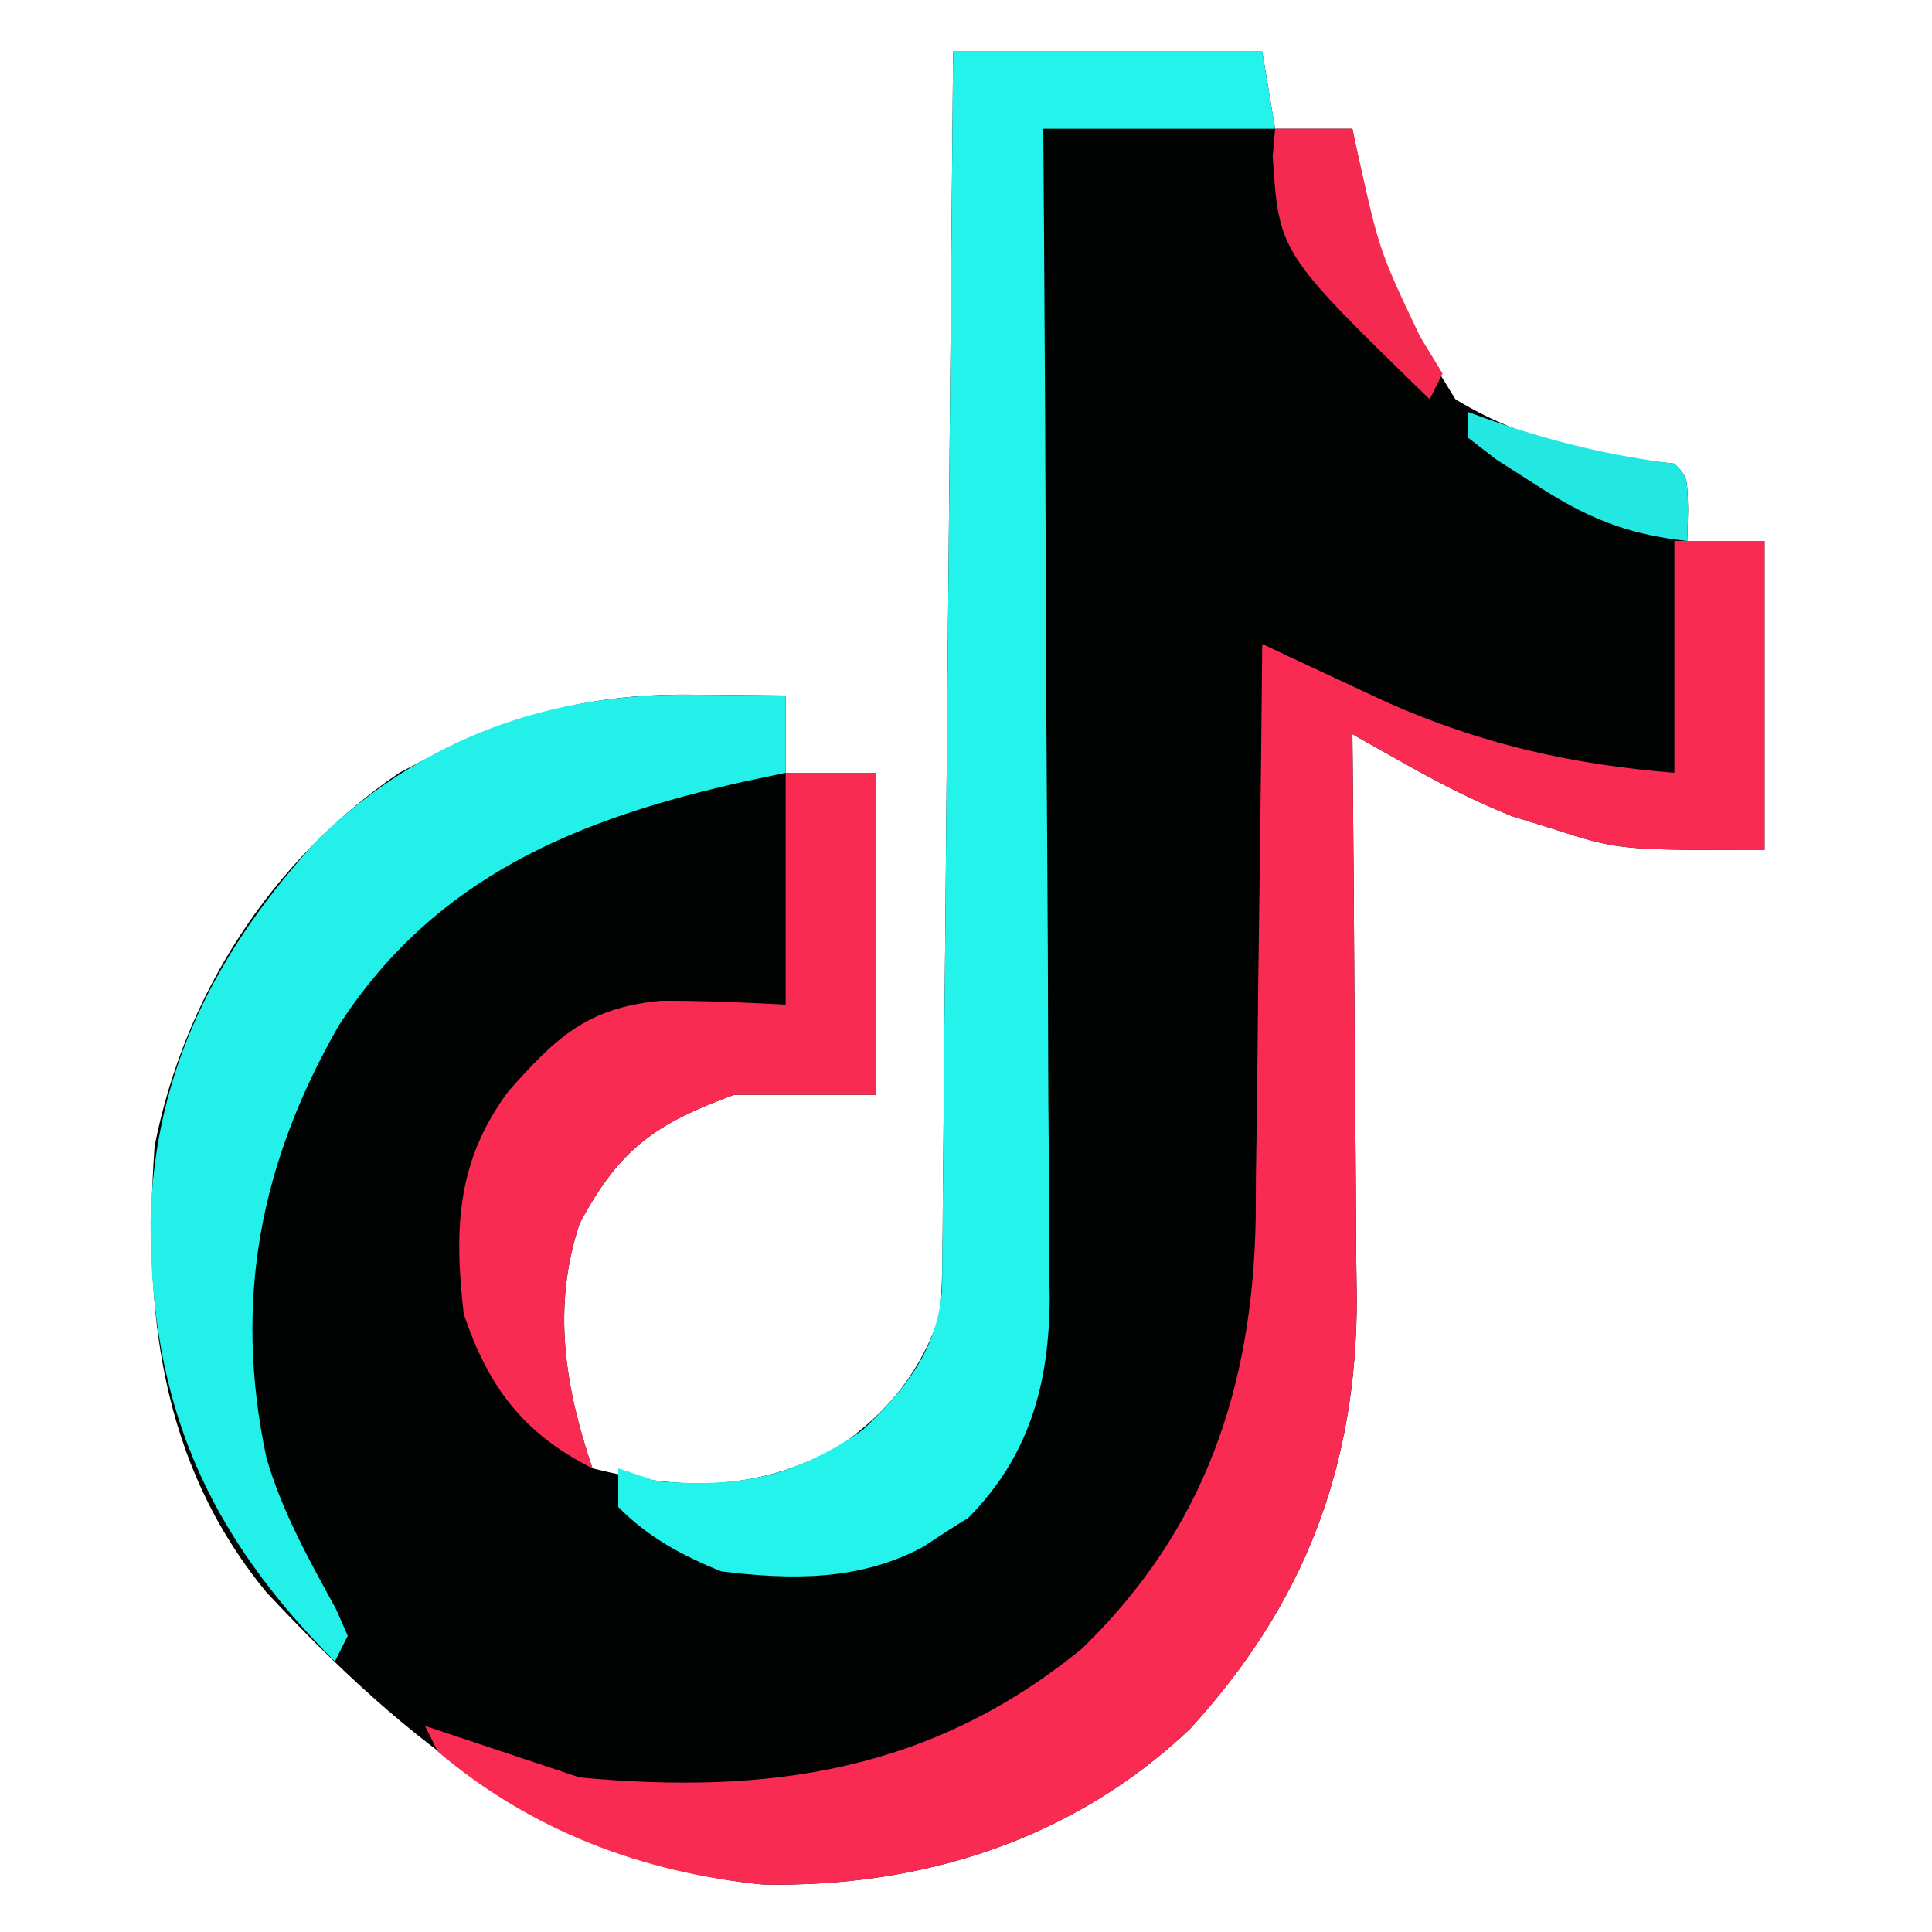 <svg xmlns="http://www.w3.org/2000/svg" width="150" height="150"><path d="M0 0 C7.92 0 15.84 0 24 0 C24.495 2.97 24.495 2.97 25 6 C26.98 6 28.96 6 31 6 C31.159 6.762 31.317 7.524 31.48 8.309 C33.671 18.372 33.671 18.372 39 27 C44.28 30.227 49.927 31.354 56 32 C57 33 57 33 57.062 35.562 C57.042 36.367 57.021 37.171 57 38 C58.98 38 60.96 38 63 38 C63 45.92 63 53.84 63 62 C51.66 62 51.66 62 46.438 60.312 C45.426 59.999 44.414 59.686 43.371 59.363 C40.505 58.204 37.975 56.927 35.289 55.415 C34.484 54.963 33.68 54.511 32.85 54.046 C32.24 53.701 31.629 53.356 31 53 C31.01 53.963 31.01 53.963 31.02 54.945 C31.087 61.661 31.132 68.378 31.165 75.095 C31.18 77.597 31.2 80.099 31.226 82.602 C31.263 86.211 31.28 89.82 31.293 93.43 C31.308 94.537 31.324 95.645 31.34 96.786 C31.343 109.896 27.263 120.53 18.375 130.25 C9.259 138.877 -2.467 142.561 -14.781 142.312 C-30.948 140.743 -42.576 131.105 -53.312 119.625 C-61.627 109.516 -62.877 97.581 -62 85 C-59.685 73.229 -52.942 62.784 -43 56 C-35.232 51.847 -29.041 49.829 -20.25 49.938 C-19.204 49.944 -19.204 49.944 -18.137 49.951 C-16.424 49.963 -14.712 49.981 -13 50 C-13 51.98 -13 53.96 -13 56 C-10.69 56 -8.38 56 -6 56 C-6 64.25 -6 72.5 -6 81 C-9.63 81 -13.26 81 -17 81 C-23.079 83.226 -25.89 85.153 -29 91 C-31.151 97.453 -30.15 103.684 -28 110 C-20.931 111.767 -15.21 111.807 -8.828 108.277 C-5.01 105.609 -2.486 102.457 -1 98 C-0.901 96.642 -0.854 95.28 -0.842 93.919 C-0.832 93.09 -0.822 92.261 -0.812 91.408 C-0.806 90.502 -0.801 89.596 -0.795 88.663 C-0.785 87.707 -0.775 86.751 -0.765 85.765 C-0.733 82.6 -0.708 79.435 -0.684 76.27 C-0.663 74.077 -0.642 71.884 -0.621 69.691 C-0.565 63.916 -0.516 58.14 -0.468 52.365 C-0.418 46.473 -0.362 40.581 -0.307 34.689 C-0.199 23.126 -0.098 11.563 0 0 Z " fill="#010303" transform="translate(74,4)"></path><path d="M0 0 C2.31 0 4.62 0 7 0 C7 7.92 7 15.84 7 24 C-4.34 24 -4.34 24 -9.562 22.312 C-10.574 21.999 -11.586 21.686 -12.629 21.363 C-15.495 20.204 -18.025 18.927 -20.711 17.415 C-21.516 16.963 -22.32 16.511 -23.15 16.046 C-23.76 15.701 -24.371 15.356 -25 15 C-24.99 15.963 -24.99 15.963 -24.98 16.945 C-24.913 23.661 -24.868 30.378 -24.835 37.095 C-24.82 39.597 -24.8 42.099 -24.774 44.602 C-24.737 48.211 -24.72 51.82 -24.707 55.43 C-24.692 56.537 -24.676 57.645 -24.66 58.786 C-24.657 71.896 -28.737 82.53 -37.625 92.25 C-46.741 100.877 -58.467 104.561 -70.781 104.312 C-80.121 103.406 -88.817 100.102 -96 94 C-96.33 93.34 -96.66 92.68 -97 92 C-93 93.333 -89 94.667 -85 96 C-70.3 97.362 -57.71 95.56 -46 86 C-36.46 76.759 -32.747 65.705 -32.508 52.634 C-32.501 51.504 -32.495 50.375 -32.488 49.211 C-32.461 47.434 -32.461 47.434 -32.434 45.622 C-32.38 41.873 -32.346 38.124 -32.312 34.375 C-32.279 31.819 -32.245 29.263 -32.209 26.707 C-32.124 20.471 -32.056 14.236 -32 8 C-30.684 8.618 -30.684 8.618 -29.341 9.249 C-28.182 9.789 -27.022 10.33 -25.828 10.887 C-24.682 11.423 -23.537 11.958 -22.356 12.51 C-15.001 15.775 -7.996 17.355 0 18 C0 12.06 0 6.12 0 0 Z " fill="#F92B53" transform="translate(130,42)"></path><path d="M0 0 C7.92 0 15.84 0 24 0 C24.495 2.97 24.495 2.97 25 6 C19.06 6 13.12 6 7 6 C7.021 8.927 7.042 11.854 7.063 14.869 C7.13 24.552 7.174 34.235 7.207 43.918 C7.228 49.788 7.256 55.657 7.302 61.526 C7.345 67.193 7.369 72.86 7.38 78.527 C7.387 80.686 7.401 82.846 7.423 85.005 C7.452 88.035 7.456 91.065 7.454 94.096 C7.476 95.427 7.476 95.427 7.498 96.785 C7.454 103.424 5.952 109.01 1.184 113.84 C0.319 114.383 0.319 114.383 -0.562 114.938 C-1.141 115.318 -1.72 115.698 -2.316 116.09 C-7.24 118.751 -12.564 118.672 -18 118 C-21.035 116.772 -23.693 115.347 -26 113 C-26 112.01 -26 111.02 -26 110 C-25.01 110.33 -24.02 110.66 -23 111 C-16.656 111.538 -12.269 110.681 -7 107 C-3.728 103.898 -1.201 100.758 -0.861 96.1 C-0.855 95.38 -0.848 94.661 -0.842 93.919 C-0.832 93.09 -0.822 92.261 -0.812 91.408 C-0.806 90.502 -0.801 89.596 -0.795 88.663 C-0.785 87.707 -0.775 86.751 -0.765 85.765 C-0.733 82.6 -0.708 79.435 -0.684 76.27 C-0.663 74.077 -0.642 71.884 -0.621 69.691 C-0.565 63.916 -0.516 58.14 -0.468 52.365 C-0.418 46.473 -0.362 40.581 -0.307 34.689 C-0.199 23.126 -0.098 11.563 0 0 Z " fill="#24F3EC" transform="translate(74,4)"></path><path d="M0 0 C0.697 0.005 1.395 0.009 2.113 0.014 C3.826 0.025 5.538 0.043 7.25 0.062 C7.25 2.042 7.25 4.022 7.25 6.062 C6.211 6.282 5.172 6.501 4.102 6.727 C-8.849 9.608 -19.937 14.094 -27.441 25.672 C-33.534 36.301 -35.666 47.028 -33.062 59.25 C-31.854 63.417 -29.757 67.173 -27.676 70.961 C-27.218 72.001 -27.218 72.001 -26.75 73.062 C-27.245 74.052 -27.245 74.052 -27.75 75.062 C-37.721 65.042 -42.049 55.11 -42.065 41.005 C-41.822 29.096 -36.86 19.69 -28.906 11.062 C-20.751 3.308 -11.069 -0.136 0 0 Z " fill="#24F0EA" transform="translate(53.75,53.938)"></path><path d="M0 0 C2.31 0 4.62 0 7 0 C7 8.25 7 16.5 7 25 C3.37 25 -0.26 25 -4 25 C-10.079 27.226 -12.89 29.153 -16 35 C-18.151 41.453 -17.15 47.684 -15 54 C-20.357 51.321 -23.113 47.66 -25 42 C-25.745 35.413 -25.562 30.158 -21.527 24.727 C-17.853 20.573 -15.395 18.216 -9.66 17.699 C-6.439 17.689 -3.217 17.834 0 18 C0 12.06 0 6.12 0 0 Z " fill="#FA2B53" transform="translate(61,60)"></path><path d="M0 0 C1.98 0 3.96 0 6 0 C6.17 0.785 6.34 1.57 6.516 2.379 C8.128 9.539 8.128 9.539 11.25 16.125 C11.828 17.074 12.405 18.023 13 19 C12.67 19.66 12.34 20.32 12 21 C0.302 9.627 0.302 9.627 -0.188 2.125 C-0.126 1.424 -0.064 0.723 0 0 Z " fill="#F42A51" transform="translate(99,10)"></path><path d="M0 0 C0.853 0.307 0.853 0.307 1.723 0.621 C6.52 2.295 10.967 3.371 16 4 C17 5 17 5 17.062 7.562 C17.042 8.367 17.021 9.171 17 10 C12.233 9.484 9.131 8.173 5.125 5.562 C4.158 4.945 3.191 4.328 2.195 3.691 C1.471 3.133 0.746 2.575 0 2 C0 1.34 0 0.68 0 0 Z " fill="#23E8E2" transform="translate(114,32)"></path></svg>
